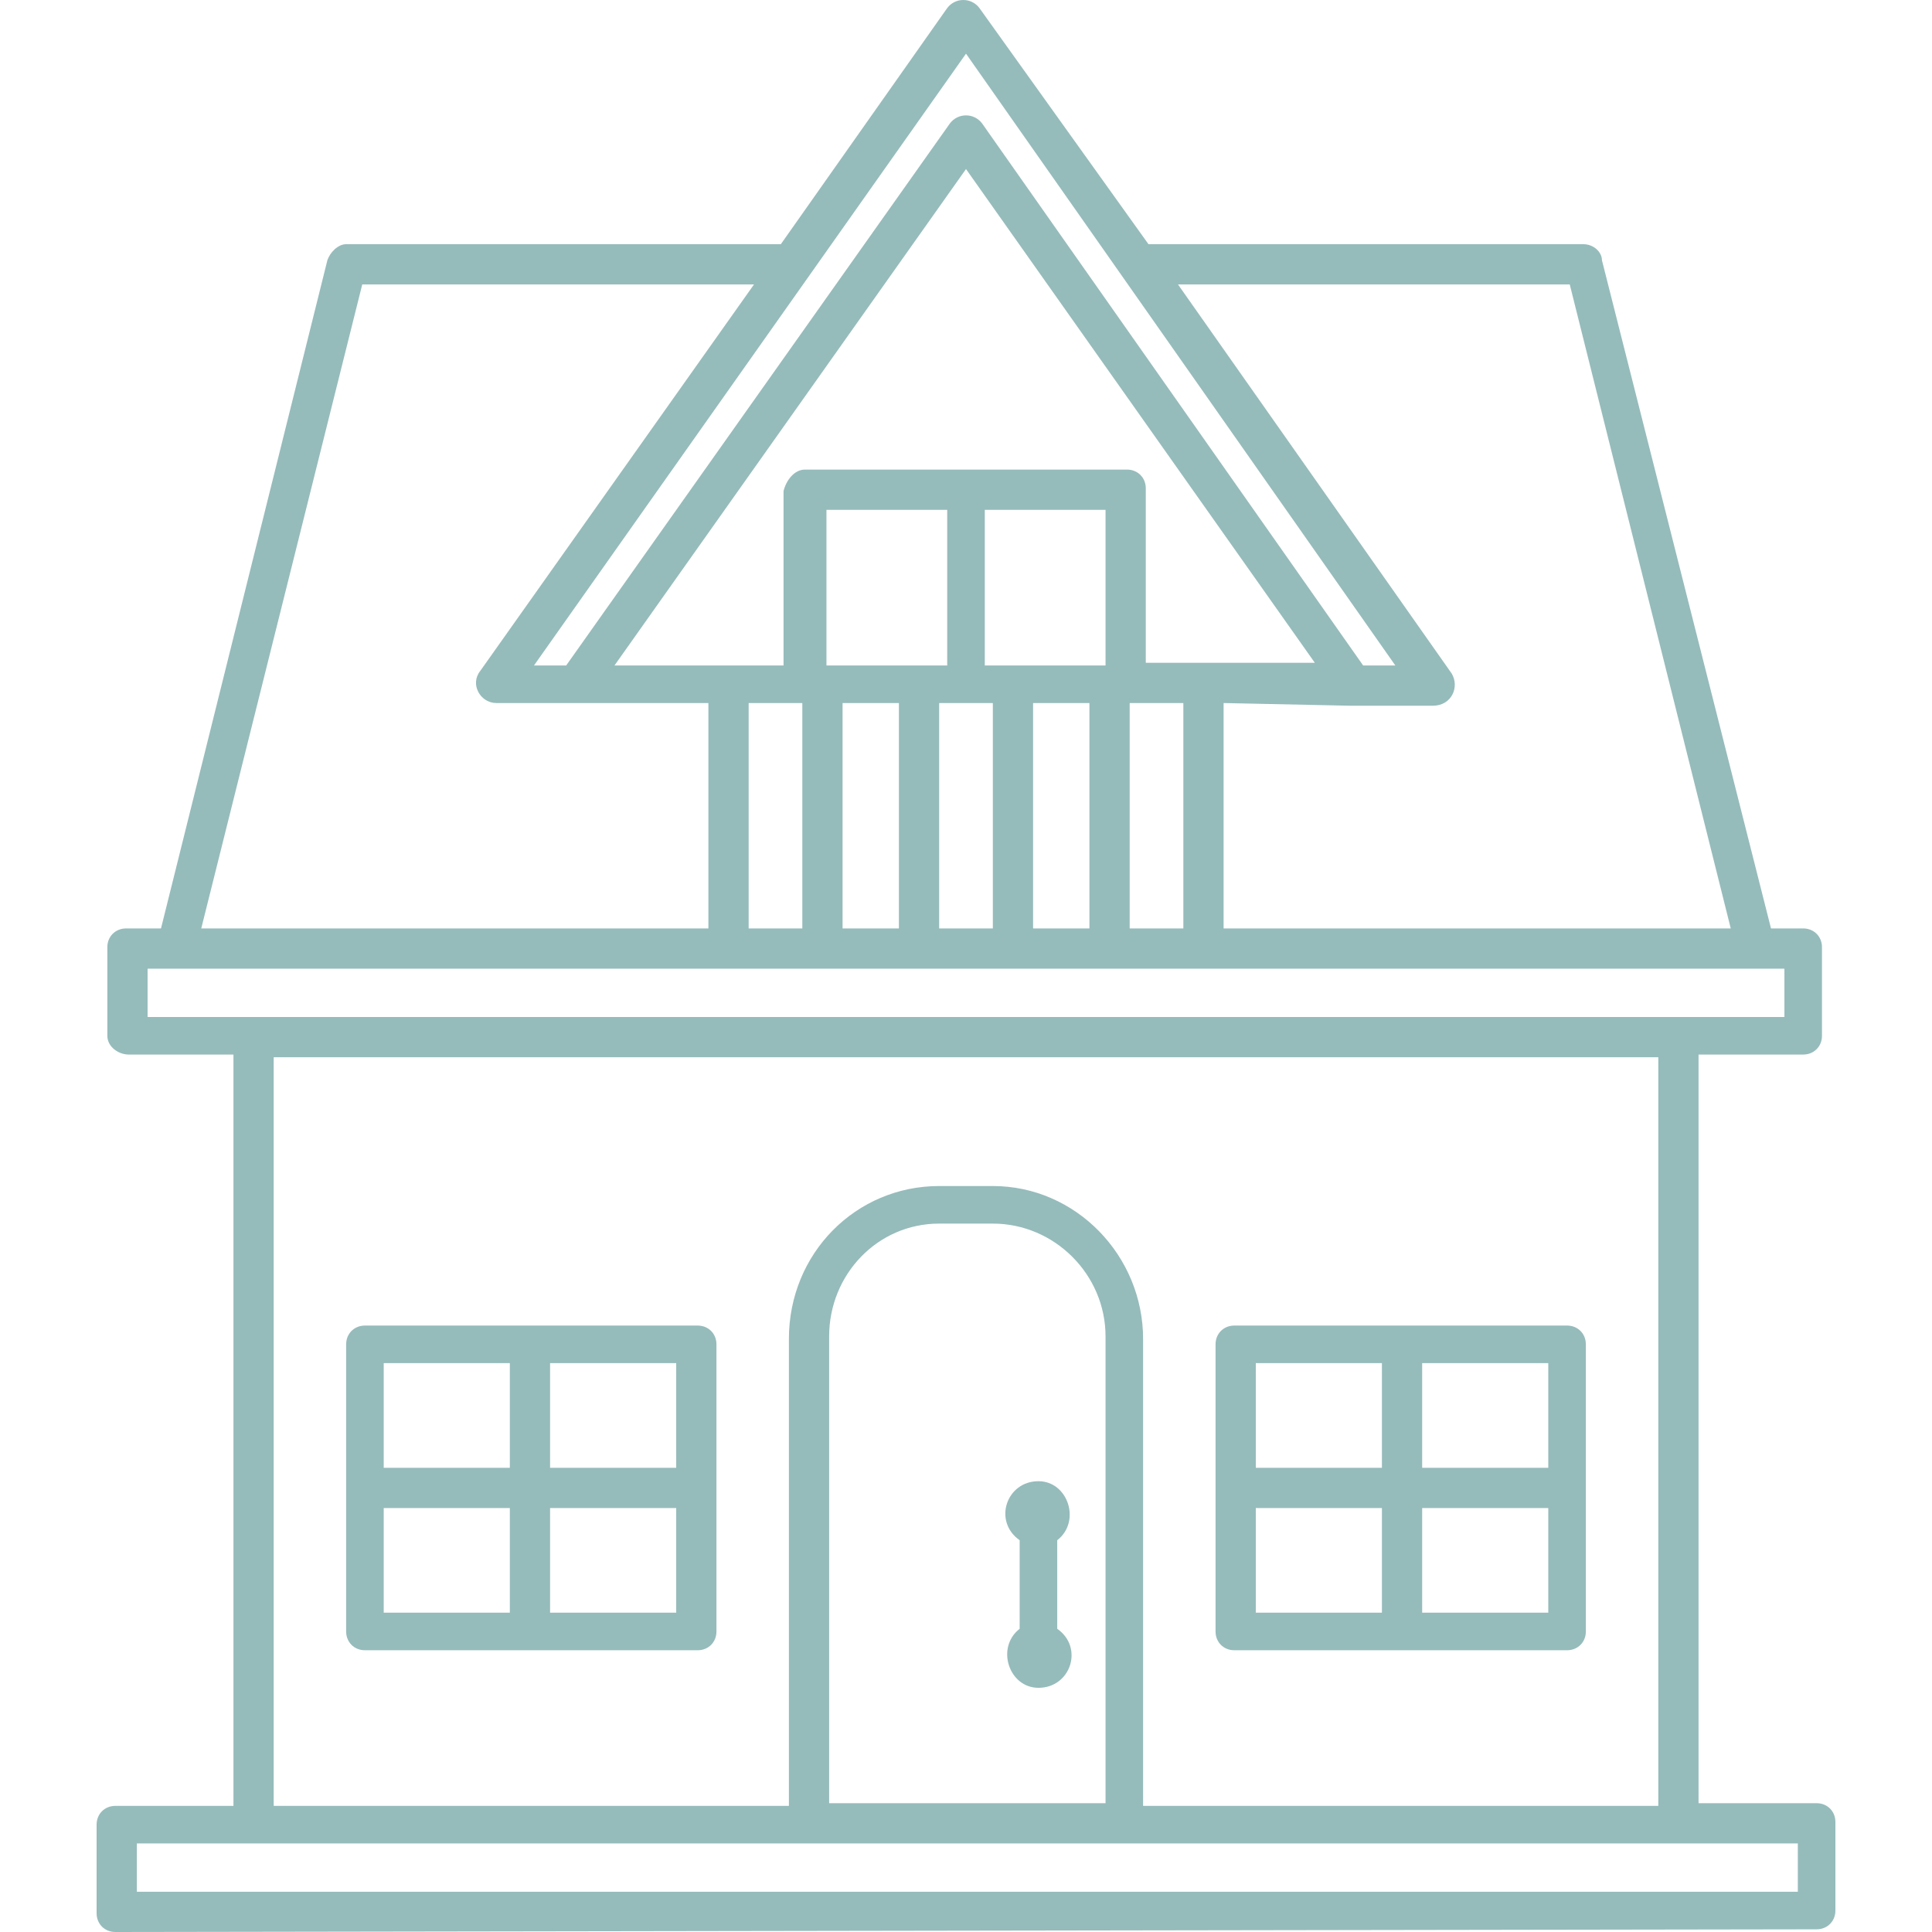 <?xml version="1.0" encoding="UTF-8"?> <svg xmlns="http://www.w3.org/2000/svg" xmlns:xlink="http://www.w3.org/1999/xlink" version="1.1" id="Layer_1" x="0px" y="0px" viewBox="0 0 72 72" style="enable-background:new 0 0 72 72;" xml:space="preserve"> <style type="text/css"> .st0{fill-rule:evenodd;clip-rule:evenodd;fill:#96BBBB;} </style> <path class="st0" d="M42.8,9.1h16.2c0.4,0,0.7,0.3,0.7,0.6L66,34.6h1.2c0.4,0,0.7,0.3,0.7,0.7v3.3c0,0.4-0.3,0.7-0.7,0.7h-3.9v27.9 h4.4c0.4,0,0.7,0.3,0.7,0.7v3.3c0,0.4-0.3,0.7-0.7,0.7L4.3,72c-0.4,0-0.7-0.3-0.7-0.7V68c0-0.4,0.3-0.7,0.7-0.7h4.4V39.3H4.8 C4.4,39.3,4,39,4,38.6v-3.3c0-0.4,0.3-0.7,0.7-0.7H6l6.2-24.9c0.1-0.3,0.4-0.6,0.7-0.6h16.2l6.2-8.8c0.3-0.4,0.9-0.4,1.2,0L42.8,9.1 z M39.4,57.4c0.9-0.7,0.4-2.2-0.7-2.2c-1.2,0-1.7,1.5-0.7,2.2v3.3c-0.9,0.7-0.4,2.2,0.7,2.2c1.2,0,1.7-1.5,0.7-2.2L39.4,57.4z M36.7,19v5.8h4.5V19L36.7,19z M35.3,24.8V19h-4.5v5.8L35.3,24.8z M30,17.5h12c0.4,0,0.7,0.3,0.7,0.7v6.5h6.3L36,6.3L22.9,24.8 l6.3,0v-6.5C29.3,17.9,29.6,17.5,30,17.5L30,17.5z M42.1,26.2v8.4h2v-8.4H42.1z M40.6,34.6v-8.4h-2.1v8.4L40.6,34.6L40.6,34.6z M37,34.6v-8.4H35v8.4L37,34.6L37,34.6z M33.5,34.6v-8.4h-2.1v8.4L33.5,34.6L33.5,34.6z M29.9,34.6v-8.4h-2v8.4L29.9,34.6L29.9,34.6 z M45.6,26.2v8.4h18.9l-6-24H43.9l10.2,14.5c0.3,0.5,0,1.2-0.7,1.2l-2.9,0l-0.2,0v0L45.6,26.2z M26.4,34.6v-8.4l-7.9,0 c-0.6,0-1-0.7-0.6-1.2l10.2-14.4l-14.6,0l-6,24L26.4,34.6z M19.9,24.8h1.2L35.4,4.6c0.3-0.4,0.9-0.4,1.2,0l14.2,20.2l1.2,0L36,2 L19.9,24.8z M46.8,54.7h4.7v-3.9h-4.7V54.7z M53,54.7h4.7v-3.9H53V54.7z M57.7,56.2H53v3.9h4.7V56.2z M51.5,56.2h-4.7v3.9h4.7V56.2z M46,49.4c-0.4,0-0.7,0.3-0.7,0.7v10.7c0,0.4,0.3,0.7,0.7,0.7h12.4c0.4,0,0.7-0.3,0.7-0.7V50.1c0-0.4-0.3-0.7-0.7-0.7H46z M14.3,54.7H19v-3.9h-4.7V54.7z M20.5,54.7h4.7v-3.9h-4.7V54.7z M25.2,56.2h-4.7v3.9h4.7V56.2z M19,56.2h-4.7v3.9H19V56.2z M13.6,49.4c-0.4,0-0.7,0.3-0.7,0.7v10.7c0,0.4,0.3,0.7,0.7,0.7H26c0.4,0,0.7-0.3,0.7-0.7V50.1c0-0.4-0.3-0.7-0.7-0.7H13.6z M35,44.2h2c3.1,0,5.6,2.6,5.6,5.7v17.4h19.2l0-27.9H10.2v27.9h19.2l0-17.4C29.4,46.7,31.9,44.2,35,44.2L35,44.2z M37,45.6h-2 c-2.3,0-4.1,1.9-4.1,4.2v17.4h10.3l0-17.4C41.2,47.5,39.3,45.6,37,45.6L37,45.6z M62.6,68.7H5.1v1.8h61.9v-1.8H62.6z M65.4,36.1H5.5 v1.8h61v-1.8H65.4z"></path> </svg> 